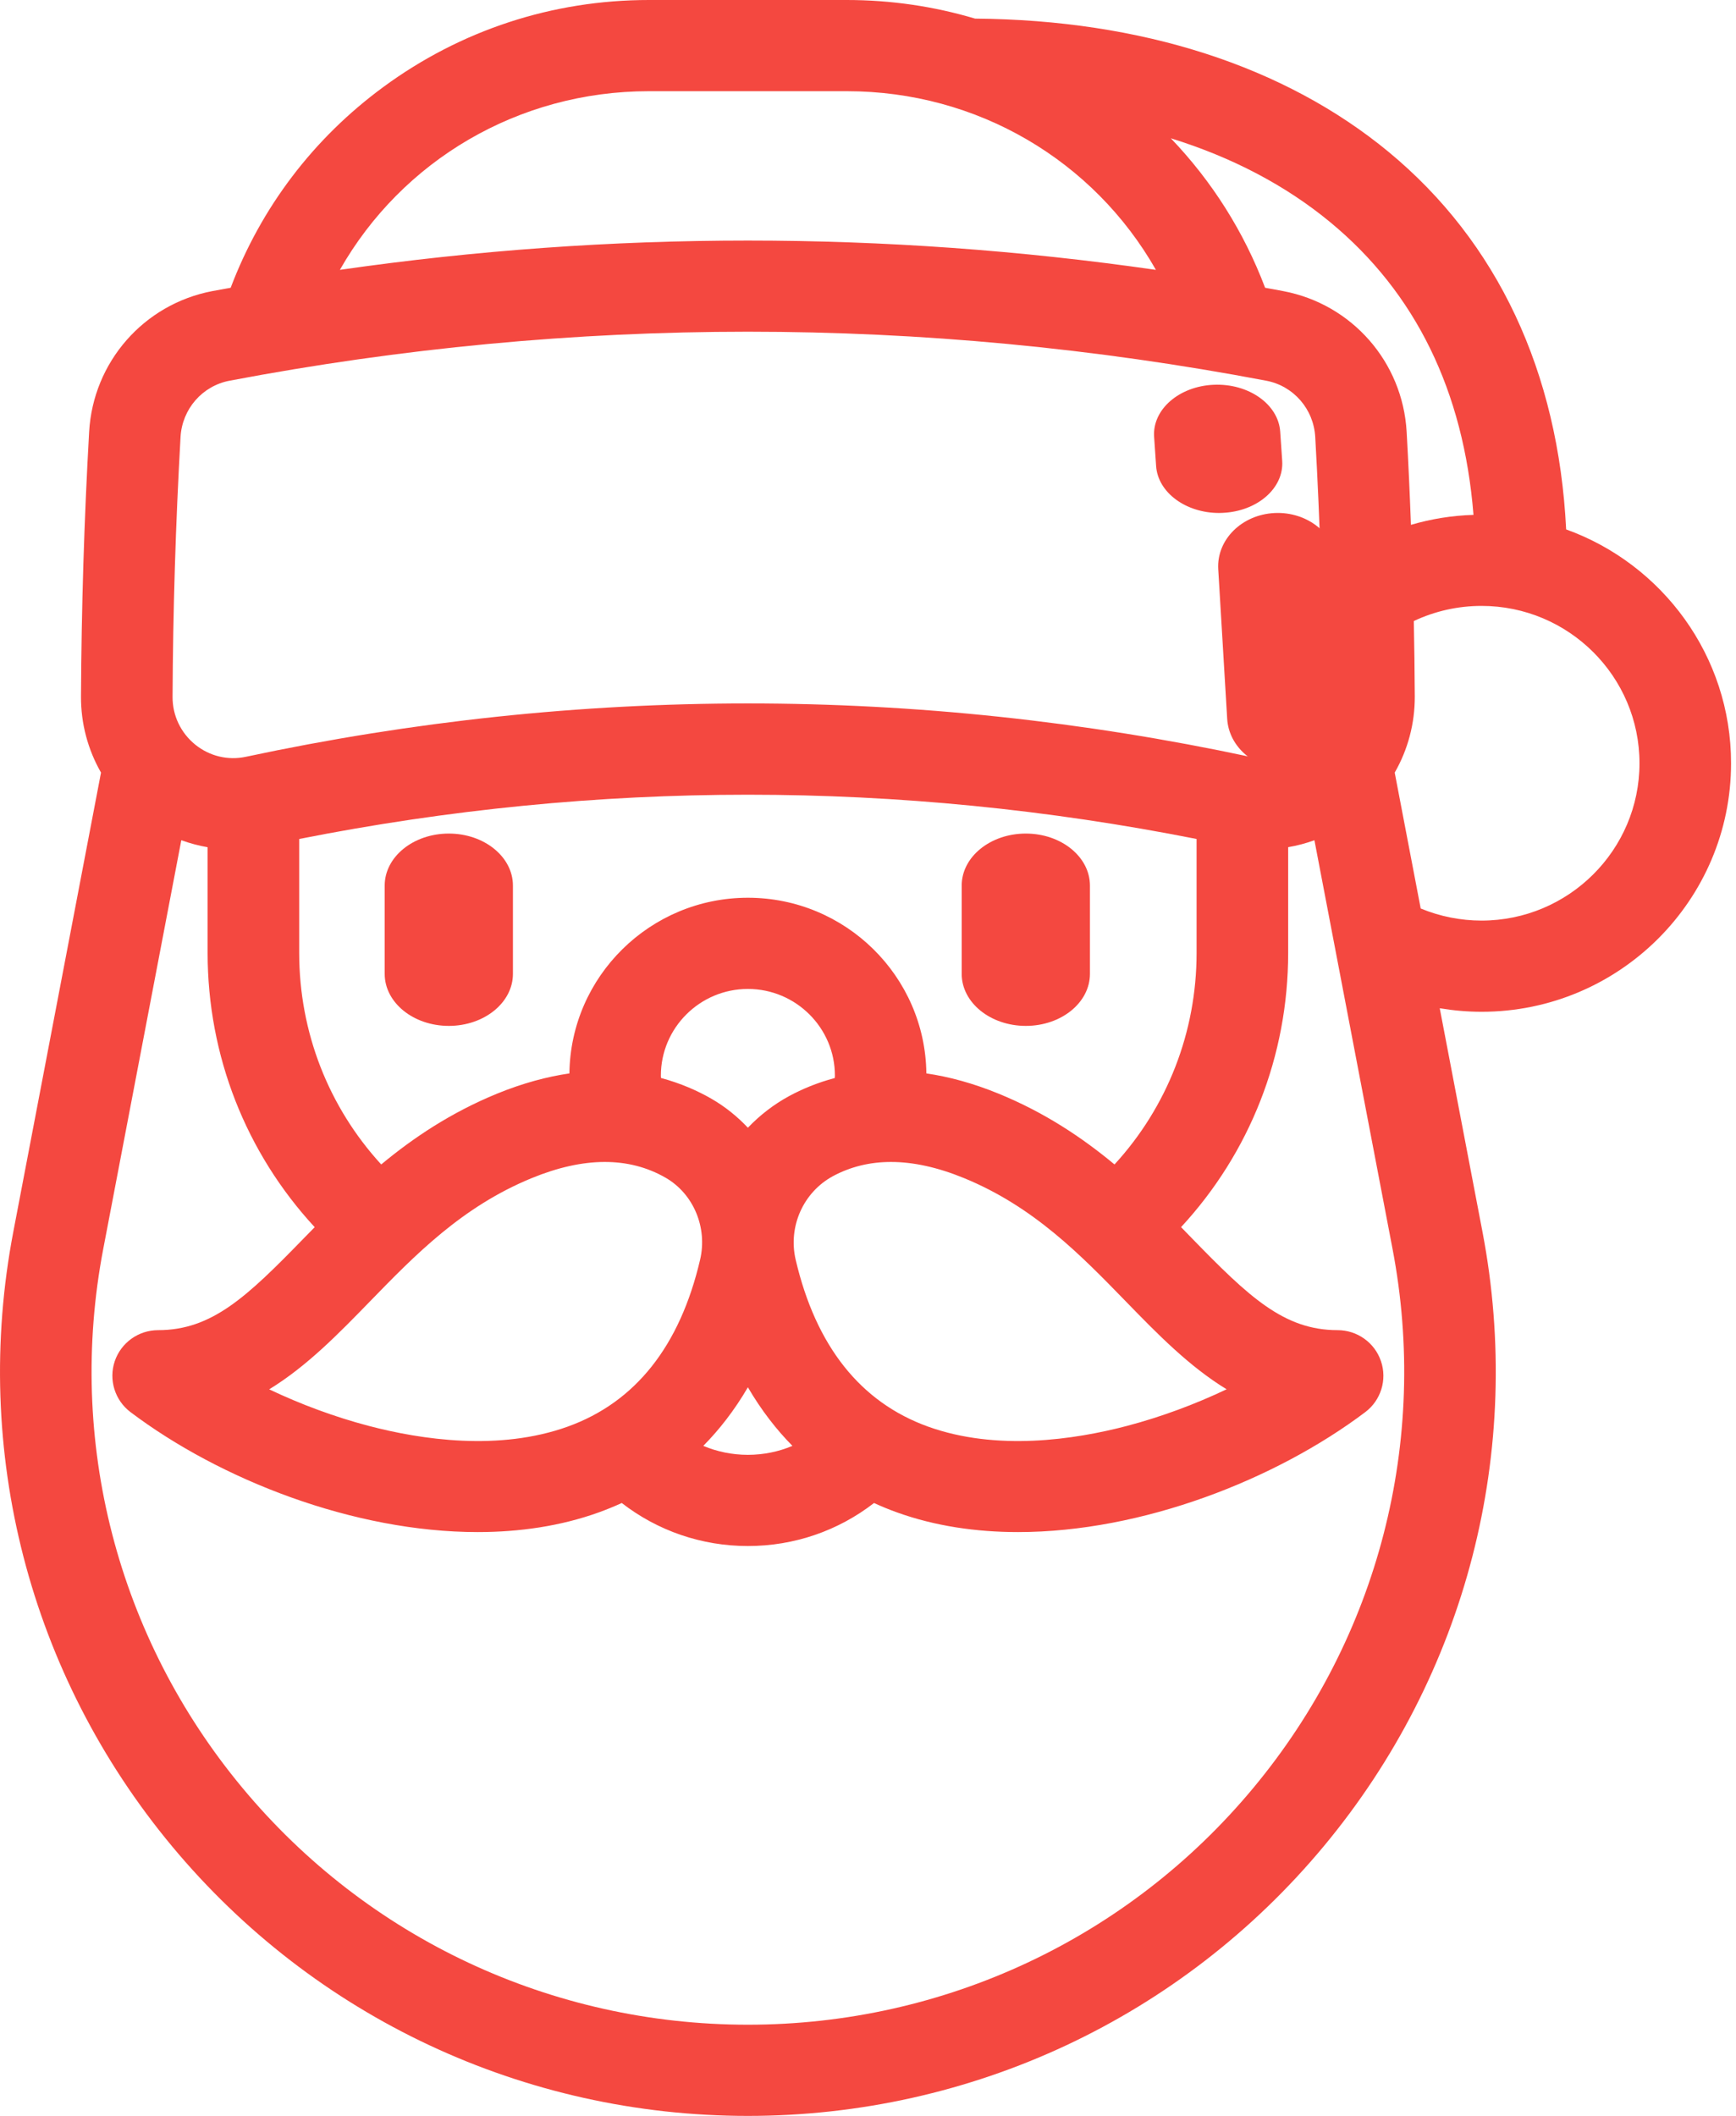 <?xml version="1.0" encoding="UTF-8"?>
<svg width="32px" height="39px" viewBox="0 0 32 39" version="1.1" xmlns="http://www.w3.org/2000/svg" xmlns:xlink="http://www.w3.org/1999/xlink">
    <!-- Generator: Sketch 52.5 (67469) - http://www.bohemiancoding.com/sketch -->
    <title>santa-claus-2</title>
    <desc>Created with Sketch.</desc>
    <g id="Page-1" stroke="none" stroke-width="1" fill="none" fill-rule="evenodd">
        <g id="Main-Page-(MSK)" transform="translate(-268, -3017)" fill="#F44840" fill-rule="nonzero">
            <g id="PROGRAMMS" transform="translate(0, 2648)">
                <g id="programms" transform="translate(235, 168)">
                    <g id="programm-#-1" transform="translate(0, 13)">
                        <g id="animators" transform="translate(3, 169)">
                            <g id="santa-claus-2" transform="translate(30, 19)">
                                <path d="M8.273,15.364 C7.62,15.364 7.091,15.793 7.091,16.323 L7.091,17.95 C7.091,18.48 7.62,18.909 8.273,18.909 C8.925,18.909 9.455,18.48 9.455,17.95 L9.455,16.323 C9.455,15.793 8.925,15.364 8.273,15.364 Z" id="Path"></path>
                                <path d="M18.909,15.364 C18.256,15.364 17.727,15.793 17.727,16.323 L17.727,17.95 C17.727,18.48 18.256,18.909 18.909,18.909 C19.562,18.909 20.091,18.48 20.091,17.95 L20.091,16.323 C20.091,15.793 19.562,15.364 18.909,15.364 Z" id="Path"></path>
                                <path d="M31.909,14.068 C31.909,12.087 30.64,10.396 28.869,9.758 C28.726,6.854 27.603,4.459 25.599,2.802 C23.679,1.216 21.044,0.367 17.974,0.343 C17.215,0.117 16.421,0 15.61,0 L11.961,0 C10.185,0 8.491,0.555 7.063,1.606 C5.775,2.553 4.812,3.825 4.252,5.304 C4.14,5.324 4.028,5.344 3.916,5.365 C2.65,5.606 1.716,6.673 1.643,7.96 C1.551,9.581 1.501,11.221 1.493,12.836 C1.49,13.337 1.621,13.819 1.862,14.24 L0.245,22.706 C-0.525,26.738 0.54,30.864 3.167,34.025 C5.795,37.187 9.665,39 13.786,39 C17.907,39 21.777,37.187 24.405,34.025 C27.032,30.864 28.097,26.738 27.327,22.706 L26.539,18.584 C26.793,18.626 27.051,18.649 27.31,18.649 C29.846,18.649 31.909,16.594 31.909,14.068 Z M27.161,9.49 C26.768,9.502 26.381,9.564 26.008,9.674 C25.987,9.101 25.961,8.529 25.929,7.96 C25.856,6.673 24.922,5.606 23.656,5.366 C23.544,5.344 23.432,5.324 23.32,5.304 C22.929,4.271 22.34,3.34 21.582,2.549 C22.709,2.898 23.699,3.417 24.521,4.096 C26.093,5.395 26.979,7.207 27.161,9.49 Z M11.961,1.681 L15.61,1.681 C18.017,1.681 20.161,2.96 21.307,4.974 C16.306,4.254 11.265,4.254 6.265,4.974 C7.41,2.96 9.555,1.681 11.961,1.681 Z M3.328,8.055 C3.357,7.539 3.729,7.112 4.232,7.017 C7.402,6.415 10.594,6.114 13.786,6.114 C16.978,6.114 20.17,6.415 23.34,7.017 C23.843,7.112 24.215,7.539 24.244,8.055 C24.334,9.647 24.384,11.258 24.391,12.845 C24.393,13.188 24.24,13.508 23.973,13.725 C23.709,13.938 23.369,14.02 23.04,13.949 C16.899,12.638 10.672,12.638 4.532,13.949 C4.203,14.02 3.863,13.938 3.599,13.725 C3.332,13.508 3.179,13.188 3.181,12.845 C3.188,11.258 3.238,9.647 3.328,8.055 Z M6.816,23.991 C7.652,23.131 8.517,22.241 9.803,21.714 C10.763,21.32 11.593,21.318 12.27,21.708 C12.783,22.004 13.044,22.625 12.905,23.219 C12.533,24.811 11.712,25.846 10.465,26.295 C9.202,26.749 7.772,26.538 6.794,26.281 C6.17,26.117 5.545,25.885 4.962,25.608 C5.658,25.182 6.242,24.581 6.816,23.991 Z M12.182,19.825 C12.182,18.945 12.902,18.228 13.786,18.228 C14.67,18.228 15.39,18.945 15.39,19.825 C15.39,19.84 15.388,19.855 15.388,19.87 C15.062,19.956 14.781,20.076 14.547,20.202 C14.259,20.359 14.004,20.557 13.786,20.786 C13.592,20.58 13.368,20.399 13.116,20.253 C12.861,20.106 12.549,19.967 12.184,19.869 C12.184,19.855 12.182,19.84 12.182,19.825 Z M13.786,25.57 C14.034,25.995 14.313,26.352 14.607,26.65 C14.351,26.758 14.073,26.815 13.786,26.815 C13.499,26.815 13.221,26.758 12.964,26.65 C13.259,26.351 13.538,25.995 13.786,25.57 Z M14.667,23.22 C14.524,22.609 14.806,21.976 15.353,21.679 C15.676,21.505 16.034,21.417 16.423,21.417 C16.837,21.417 17.286,21.516 17.769,21.714 C19.055,22.241 19.92,23.131 20.756,23.991 C21.33,24.581 21.914,25.182 22.61,25.607 C22.027,25.885 21.402,26.116 20.778,26.281 C19.8,26.538 18.37,26.749 17.107,26.295 C15.861,25.846 15.04,24.812 14.667,23.22 Z M20.544,21.463 C19.949,20.969 19.261,20.508 18.412,20.16 C17.932,19.963 17.486,19.845 17.076,19.785 C17.055,17.996 15.588,16.547 13.786,16.547 C11.985,16.547 10.517,17.996 10.496,19.785 C10.085,19.845 9.64,19.963 9.16,20.159 C8.311,20.508 7.623,20.968 7.027,21.463 C6.057,20.404 5.515,19.026 5.515,17.562 L5.515,15.464 C11.007,14.376 16.565,14.376 22.057,15.464 L22.057,17.562 C22.057,19.026 21.515,20.404 20.544,21.463 Z M23.104,32.953 C20.799,35.728 17.402,37.319 13.786,37.319 C10.17,37.319 6.773,35.728 4.468,32.953 C2.162,30.179 1.227,26.558 1.903,23.021 L3.342,15.487 C3.5,15.544 3.662,15.587 3.827,15.616 L3.827,17.562 C3.827,19.462 4.535,21.249 5.801,22.619 C5.734,22.687 5.668,22.754 5.603,22.821 C4.55,23.904 3.906,24.517 2.915,24.517 C2.553,24.517 2.231,24.748 2.115,25.09 C2,25.432 2.117,25.81 2.406,26.028 C4.054,27.272 6.519,28.239 8.805,28.239 C9.583,28.239 10.341,28.127 11.038,27.876 C11.175,27.826 11.317,27.769 11.461,27.703 C12.123,28.216 12.933,28.496 13.786,28.496 C14.639,28.496 15.449,28.216 16.111,27.703 C16.255,27.769 16.397,27.827 16.534,27.876 C17.231,28.127 17.988,28.239 18.766,28.239 C21.053,28.239 23.517,27.271 25.166,26.028 C25.455,25.81 25.572,25.432 25.456,25.09 C25.341,24.748 25.019,24.517 24.656,24.517 C23.666,24.517 23.022,23.904 21.968,22.821 C21.903,22.754 21.837,22.686 21.771,22.618 C23.037,21.249 23.745,19.462 23.745,17.562 L23.745,15.615 C23.91,15.587 24.072,15.544 24.229,15.487 L25.669,23.02 C26.345,26.559 25.41,30.179 23.104,32.953 Z M25.709,14.24 C25.951,13.819 26.081,13.337 26.079,12.836 C26.077,12.375 26.07,11.912 26.061,11.447 C26.449,11.264 26.873,11.168 27.31,11.168 C28.915,11.168 30.221,12.469 30.221,14.068 C30.221,15.667 28.915,16.968 27.31,16.968 C26.923,16.968 26.541,16.891 26.188,16.745 L25.709,14.24 Z" id="Shape"></path>
                                <path d="M23.495,9.456 C22.889,9.485 22.424,9.949 22.456,10.491 L22.621,13.25 C22.653,13.775 23.138,14.182 23.718,14.182 C23.738,14.182 23.758,14.181 23.778,14.18 C24.384,14.151 24.849,13.688 24.817,13.145 L24.652,10.386 C24.619,9.843 24.1,9.427 23.495,9.456 Z" id="Path"></path>
                                <path d="M21.311,8.592 C21.345,9.078 21.858,9.455 22.472,9.455 C22.493,9.455 22.514,9.454 22.535,9.453 C23.177,9.426 23.669,8.997 23.635,8.494 L23.598,7.954 C23.563,7.451 23.016,7.065 22.374,7.092 C21.732,7.119 21.24,7.549 21.274,8.051 L21.311,8.592 Z" id="Path"></path>
                            </g>
                        </g>
                    </g>
                </g>
            </g>
        </g>
    </g>
</svg>